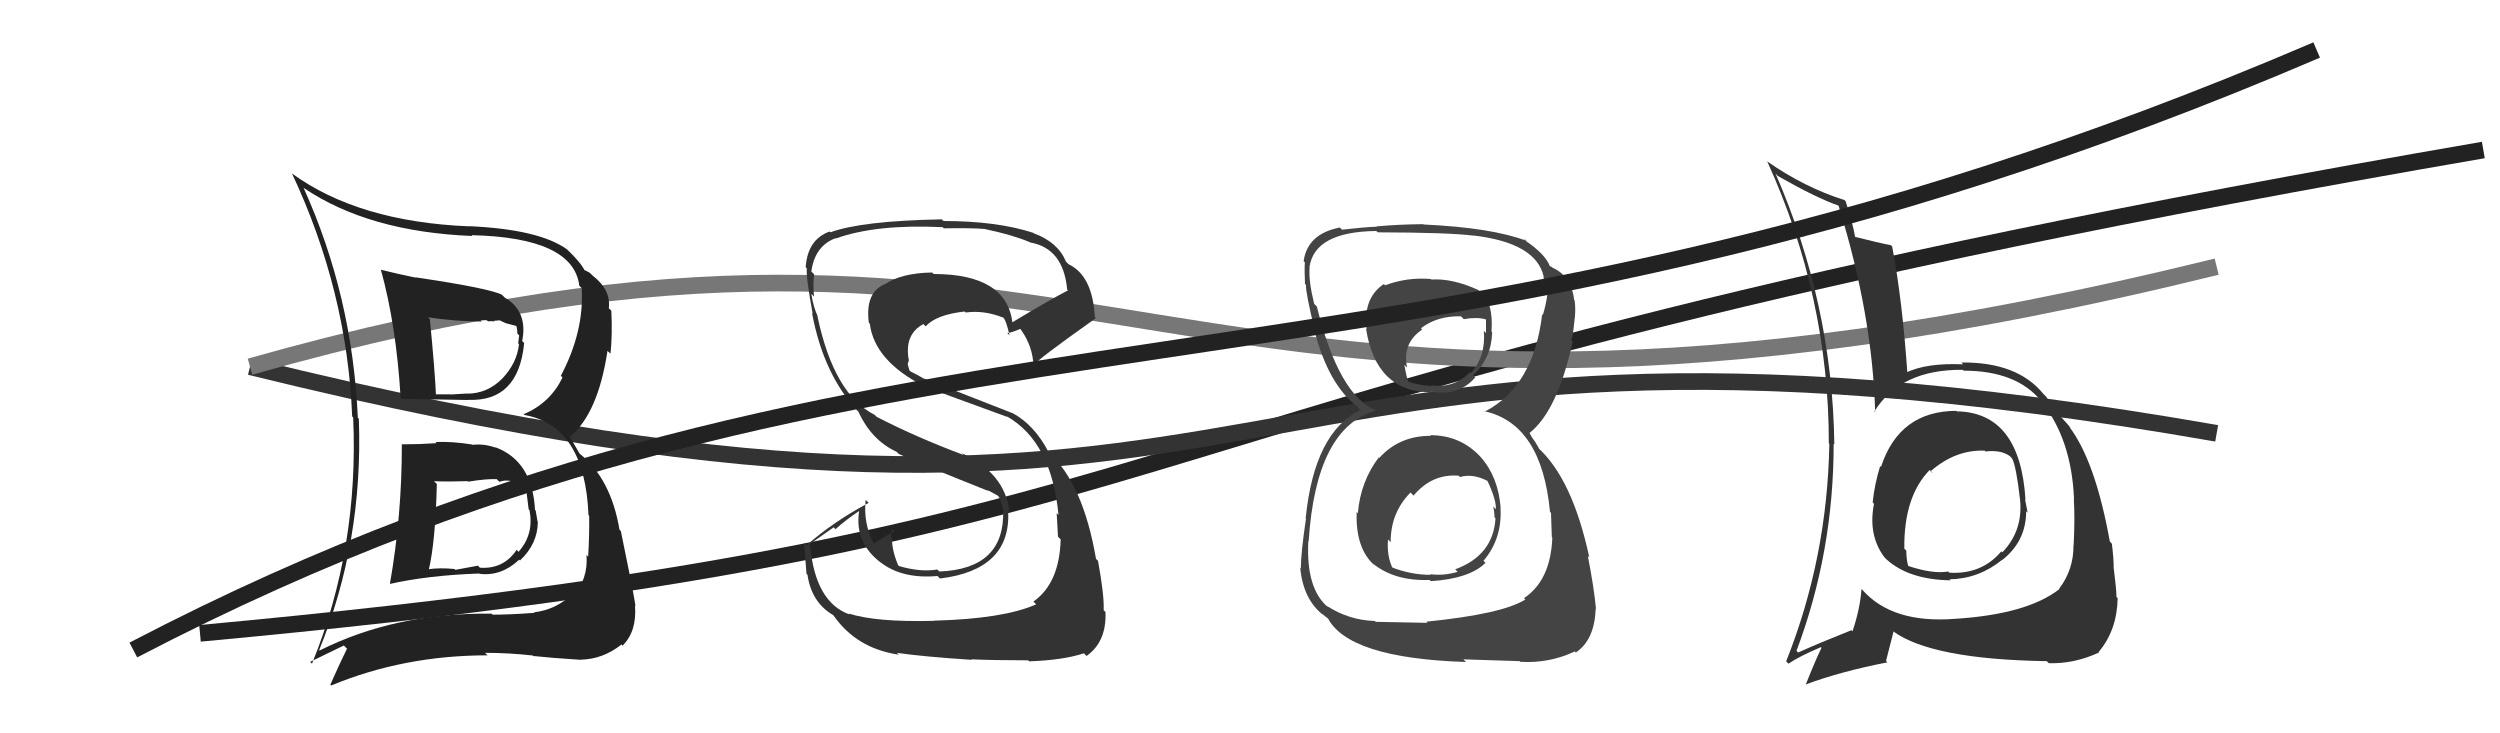 <svg xmlns="http://www.w3.org/2000/svg" width="150" height="44" viewBox="0,0,150,44"><path d="M12 38 C77 32,62 24,149 9" stroke="#222" fill="none"/><path d="M15 22 C80 38,70 15,133 26" stroke="#333" fill="none"/><path d="M15 22 C68 7,68 32,133 16" stroke="#777" fill="none"/><path fill="#333" d="M117.50 24.77L117.54 24.82L117.38 24.65Q113.96 24.66 112.86 28.01L112.84 28.00L112.81 27.96Q112.47 29.07 112.36 30.14L112.40 30.18L112.44 30.23Q112.07 32.10 113.06 33.43L113.21 33.58L113.22 33.59Q114.56 34.78 117.03 34.82L117.00 34.78L116.97 34.76Q118.73 34.73 120.14 33.58L120.24 33.68L120.15 33.59Q121.57 32.46 121.57 30.67L121.48 30.58L121.66 30.76Q121.58 30.34 121.50 29.95L121.44 29.89L121.53 29.99Q121.21 24.75 117.41 24.68ZM117.30 37.13L117.27 37.10L117.29 37.13Q113.55 37.42 111.76 35.41L111.70 35.35L111.69 35.33Q111.61 36.51 111.15 37.88L111.14 37.87L111.09 37.81Q109.15 38.58 107.89 39.15L107.80 39.06L107.79 39.05Q110.02 33.13 110.02 26.62L110.13 26.74L110.06 26.66Q109.95 18.26 106.53 10.41L106.63 10.52L106.67 10.56Q108.99 11.88 110.32 12.34L110.20 12.22L110.31 12.33Q112.35 18.90 112.51 24.73L112.46 24.68L112.46 24.69Q114.04 22.15 117.77 22.19L117.64 22.06L117.82 22.24Q121.02 22.24 122.50 24.10L122.37 23.97L122.46 24.06Q124.29 26.34 124.44 29.92L124.49 29.97L124.43 29.92Q124.50 31.09 124.42 32.68L124.46 32.72L124.41 32.68Q124.43 34.17 123.55 35.32L123.45 35.21L123.57 35.34Q121.63 36.86 117.29 37.13ZM122.75 39.62L122.90 39.76L122.93 39.79Q124.45 39.84 125.94 39.15L125.82 39.03L125.91 39.13Q127.02 37.83 127.06 35.89L126.93 35.76L126.99 35.82Q126.98 35.32 126.83 34.14L126.75 34.06L126.82 34.13Q126.83 33.53 126.71 32.62L126.65 32.55L126.59 32.49Q125.72 27.67 124.16 25.61L124.17 25.62L124.23 25.68Q124.27 25.68 123.47 24.80L123.44 24.77L123.52 24.86Q123.30 24.60 122.77 23.80L122.76 23.79L122.60 23.63Q121.03 21.71 117.68 21.75L117.75 21.82L117.78 21.86Q115.59 21.76 114.33 22.37L114.41 22.45L114.45 22.49Q114.14 17.98 113.53 14.79L113.43 14.69L113.45 14.71Q112.75 14.58 111.26 14.20L111.24 14.18L111.31 14.24Q111.20 13.52 110.74 12.08L110.69 12.02L110.66 12.00Q108.28 11.25 106.04 9.69L105.97 9.63L106.04 9.70Q109.73 17.80 109.73 26.60L109.69 26.56L109.76 26.63Q109.64 33.48 107.17 39.68L107.27 39.78L107.31 39.82Q107.92 39.40 109.25 38.83L109.20 38.78L109.29 38.87Q108.96 39.53 108.35 41.06L108.42 41.12L108.36 41.06Q110.47 40.28 113.25 39.74L113.16 39.66L113.61 37.90L113.58 37.87Q115.87 39.56 122.80 39.67ZM119.04 27.00L119.05 27.01L119.13 27.09Q120.05 26.98 120.58 27.36L120.63 27.41L120.72 27.50Q120.97 27.94 121.20 29.96L121.24 29.99L121.20 29.95Q121.40 31.83 120.14 33.14L120.20 33.20L120.08 33.08Q118.90 34.48 116.96 34.36L116.95 34.35L116.89 34.29Q115.98 34.45 114.50 33.96L114.47 33.93L114.49 33.95Q114.38 33.57 114.38 33.04L114.37 33.03L114.26 32.92Q114.22 29.80 115.78 28.20L115.97 28.38L115.87 28.32L115.83 28.28Q117.33 26.97 119.08 27.04Z"/><path fill="#333" d="M56.01 37.22L56.03 37.24L56.04 37.25Q52.56 37.34 50.92 36.81L50.97 36.86L50.98 36.87Q48.92 36.14 48.61 32.75L48.54 32.68L50.02 31.64L50.13 31.75Q50.79 31.16 51.55 30.66L51.56 30.67L51.55 30.66Q51.25 32.54 52.85 33.76L52.93 33.83L52.82 33.73Q54.12 34.75 56.25 34.56L56.29 34.60L56.40 34.71Q60.68 34.19 60.49 30.65L60.53 30.69L60.57 30.73Q60.32 28.39 57.69 27.18L57.67 27.15L57.82 27.30Q54.96 26.23 52.60 25.01L52.59 25.00L52.48 24.89Q50.04 23.67 49.05 18.99L49.02 18.96L49.07 19.00Q48.79 18.39 48.68 17.63L48.81 17.76L48.84 17.79Q48.77 17.03 48.85 16.46L48.82 16.43L48.68 16.29Q48.89 14.75 50.14 14.29L50.06 14.21L50.15 14.31Q52.56 13.44 56.56 13.63L56.64 13.71L56.63 13.70Q58.31 13.67 59.11 13.74L59.23 13.86L59.12 13.75Q60.75 14.09 61.81 14.54L61.69 14.42L61.82 14.55Q63.80 14.90 64.03 17.37L63.98 17.32L64.08 17.42Q62.93 18.02 60.72 19.35L60.72 19.35L60.75 19.38Q60.40 16.44 56.02 16.44L56.06 16.48L55.93 16.35Q54.06 16.38 53.07 17.07L53.03 17.03L53.06 17.06Q51.90 17.57 52.13 19.36L52.26 19.50L52.19 19.43Q52.47 21.65 55.44 23.17L55.39 23.12L55.44 23.17Q55.96 23.39 60.45 25.02L60.50 25.07L60.41 24.98Q63.09 26.51 63.51 30.89L63.42 30.81L63.40 30.79Q63.41 30.95 63.48 32.20L63.57 32.29L63.64 32.36Q63.57 34.99 62.01 36.09L62.01 36.10L62.17 36.26Q60.22 37.13 56.03 37.24ZM58.36 39.64L58.28 39.56L58.27 39.56Q59.71 39.62 61.69 39.62L61.87 39.80L61.75 39.68Q63.78 39.61 65.03 39.20L65.05 39.21L65.19 39.36Q66.40 38.51 66.33 36.72L66.29 36.68L66.22 36.61Q66.26 35.71 65.88 33.65L65.83 33.60L65.76 33.53Q64.98 28.98 62.89 27.12L62.76 26.99L62.92 27.14Q62.07 25.49 60.73 24.77L60.75 24.79L55.44 22.71L55.47 22.74Q55.10 22.52 54.64 22.29L54.57 22.23L54.46 21.85L54.54 21.59L54.52 21.57Q54.26 20.05 55.41 19.44L55.39 19.43L55.54 19.58Q56.17 18.88 57.88 18.69L58.00 18.80L57.95 18.75Q59.05 18.60 60.20 19.06L60.18 19.04L60.23 19.09Q60.38 19.28 60.57 20.11L60.54 20.08L60.44 19.98Q60.74 19.95 61.24 19.72L61.26 19.74L61.11 19.59Q61.87 20.54 61.99 21.68L61.99 21.68L62.13 21.83Q62.10 21.68 65.75 19.09L65.83 19.17L65.69 19.03Q65.56 16.54 64.11 15.85L64.03 15.77L63.96 15.70Q63.48 14.53 62.03 14.00L61.94 13.91L62.00 13.97Q59.81 13.26 56.61 13.26L56.59 13.24L56.51 13.16Q51.69 13.25 49.82 13.94L49.83 13.94L49.78 13.89Q48.46 14.36 48.34 16.03L48.36 16.06L48.41 16.10Q48.35 16.61 48.76 18.82L48.65 18.70L48.72 18.77Q49.42 22.56 51.59 24.80L51.54 24.75L51.51 24.72Q52.30 26.42 53.80 27.11L53.82 27.13L53.93 27.24Q55.43 27.92 59.35 29.48L59.33 29.46L59.22 29.38L59.87 29.74L60.04 29.94L59.93 29.83Q60.17 30.34 60.21 30.68L60.09 30.56L60.19 30.66Q60.28 34.14 56.36 34.29L56.37 34.30L56.24 34.17Q55.22 34.34 53.93 33.96L53.94 33.97L53.89 33.91Q53.52 33.05 53.52 32.33L53.51 32.32L53.48 32.29Q53.47 32.01 53.51 31.74L53.58 31.81L53.65 31.88Q53.23 32.11 52.43 32.61L52.46 32.64L52.40 32.58Q51.79 31.36 51.94 29.99L52.04 30.09L52.12 30.17Q49.99 31.31 48.39 32.72L48.33 32.66L48.24 32.57Q48.31 33.40 48.39 34.43L48.39 34.43L48.45 34.49Q48.69 36.14 49.98 36.90L50.12 37.04L50.00 36.91Q51.37 38.90 53.92 39.28L53.94 39.29L53.81 39.17Q55.38 39.40 58.31 39.59Z"/><path fill="#222" d="M24.02 26.55L24.13 26.66L24.11 26.64Q24.12 30.91 23.39 35.06L23.35 35.02L23.37 35.04Q25.68 34.52 28.76 34.41L28.78 34.43L28.78 34.43Q30.08 34.59 31.15 33.58L31.10 33.53L31.20 33.63Q32.27 32.62 32.27 31.29L32.21 31.23L32.25 31.28Q32.18 30.90 32.14 30.63L32.05 30.54L32.10 30.59Q31.95 27.66 29.71 26.83L29.78 26.90L29.74 26.86Q29.04 26.61 28.35 26.69L28.22 26.56L28.33 26.67Q27.15 26.48 26.12 26.52L26.13 26.52L26.19 26.59Q25.17 26.66 24.14 26.66ZM22.84 16.16L22.95 16.26L22.85 16.17Q23.78 19.53 24.04 23.90L23.99 23.85L24.07 23.93Q25.44 23.96 28.10 24.00L28.18 24.08L28.09 23.99Q31.11 24.12 31.45 20.58L31.47 20.60L31.33 20.46Q31.69 18.68 30.28 17.85L30.12 17.69L30.13 17.69Q29.34 17.29 24.93 16.64L24.86 16.58L24.95 16.66Q23.79 16.42 22.88 16.19ZM19.15 39.00L19.17 39.01L19.15 39.00Q21.80 32.51 21.53 25.12L21.50 25.09L21.47 25.06Q21.14 17.73 18.21 11.26L18.27 11.31L18.23 11.28Q22.12 13.91 28.34 14.16L28.24 14.05L28.29 14.11Q34.41 14.25 34.76 17.15L34.90 17.28L34.90 17.29Q35.06 19.88 33.65 22.55L33.78 22.68L33.75 22.65Q33.02 24.17 31.43 24.85L31.32 24.75L31.47 24.90Q35.09 25.54 35.31 30.91L35.18 30.78L35.35 30.95Q35.37 31.99 35.29 33.40L35.37 33.48L35.19 33.30Q35.30 34.78 34.37 35.71L34.28 35.63L34.31 35.66Q33.37 36.58 32.04 36.74L31.96 36.65L32.07 36.77Q30.63 36.88 29.56 36.88L29.54 36.86L29.50 36.82Q23.71 36.75 19.18 39.03ZM32.07 39.43L32.00 39.37L32.00 39.36Q32.99 39.47 34.85 39.59L34.84 39.57L34.85 39.58Q36.18 39.55 37.29 38.67L37.46 38.84L37.35 38.74Q38.22 37.89 38.10 36.33L38.11 36.34L38.13 36.35Q37.97 35.32 37.25 31.86L37.27 31.88L37.17 31.78Q36.65 28.71 34.78 27.22L34.76 27.19L34.19 26.21L34.19 26.21Q35.88 24.82 36.45 21.05L36.49 21.09L36.63 21.22Q36.75 20.06 36.68 18.65L36.60 18.56L36.53 18.50Q36.66 17.38 35.56 16.54L35.41 16.39L35.39 16.37Q35.13 16.22 35.01 16.18L34.98 16.15L35.10 16.27Q34.87 15.77 34.03 14.97L33.89 14.83L34.03 14.97Q32.37 13.76 28.14 13.57L28.15 13.58L28.15 13.58Q21.51 13.31 17.52 10.41L17.49 10.39L17.52 10.41Q20.83 17.46 21.13 24.99L21.22 25.08L21.19 25.05Q21.54 32.90 18.72 39.82L18.61 39.71L20.63 38.73L20.82 38.92Q20.32 39.94 19.82 41.08L19.79 41.05L19.87 41.13Q24.23 39.32 29.26 39.32L29.12 39.19L29.11 39.17Q30.52 39.17 31.97 39.33ZM29.88 28.83L29.83 28.78L29.97 28.91Q30.53 28.68 31.45 29.14L31.63 29.32L31.59 29.28Q31.57 29.49 31.72 30.56L31.81 30.64L31.77 30.61Q32.05 32.06 31.11 33.11L31.13 33.13L31.00 32.99Q30.20 34.17 28.79 34.06L28.68 33.94L27.32 34.19L27.27 34.14Q26.38 34.05 25.66 34.16L25.72 34.22L25.72 34.22Q26.13 32.50 26.21 29.04L26.22 29.05L26.04 28.87Q26.80 28.91 28.06 28.87L27.96 28.77L28.09 28.90Q29.20 28.72 29.81 28.75ZM28.96 19.34L28.83 19.21L29.20 19.21L29.28 19.28Q29.48 19.25 29.67 19.29L29.63 19.25L29.98 19.22L30.34 19.39L31.06 19.58L30.95 19.46Q31.04 19.71 31.04 20.01L31.15 20.13L31.09 20.60L31.14 20.65Q31.02 21.78 30.14 22.71L30.13 22.70L30.14 22.71Q29.24 23.62 28.02 23.62L28.09 23.69L28.02 23.61Q27.05 23.67 27.05 23.67L27.12 23.74L27.04 23.66Q25.74 23.66 26.08 23.66L26.01 23.58L26.16 23.74Q26.09 22.18 25.79 19.14L25.85 19.21L25.68 19.04Q27.39 19.29 28.91 19.29Z"/><path fill="#444" d="M85.95 26.25L85.84 26.14L85.85 26.15Q83.97 26.14 82.76 27.47L82.75 27.47L82.73 27.44Q81.63 28.89 81.47 30.80L81.40 30.72L81.40 30.73Q81.32 32.97 82.54 33.98L82.42 33.86L82.36 33.80Q83.65 34.87 85.78 34.80L85.83 34.85L85.85 34.87Q88.18 34.72 89.13 33.77L89.08 33.72L89.01 33.65Q90.14 32.31 90.03 30.48L90.04 30.50L90.04 30.49Q89.90 28.60 88.82 27.40L88.87 27.45L88.85 27.43Q87.64 26.11 85.81 26.11ZM85.88 16.78L85.85 16.75L85.84 16.74Q84.43 16.62 83.10 17.12L83.16 17.18L83.03 17.04Q81.77 17.89 82.00 19.75L82.09 19.84L81.96 19.71Q82.55 23.54 85.90 23.54L85.84 23.48L85.86 23.50Q87.52 23.79 88.51 22.65L88.52 22.65L88.39 22.52Q89.49 21.49 89.53 19.93L89.44 19.84L89.49 19.89Q89.61 18.18 88.88 17.57L88.77 17.46L88.72 17.41Q87.16 16.69 85.87 16.77ZM85.64 37.36L85.65 37.37L82.54 37.31L82.49 37.26Q80.92 37.21 79.59 36.34L79.71 36.45L79.69 36.44Q78.35 35.33 78.50 32.47L78.46 32.43L78.52 32.48Q78.96 25.62 82.58 24.63L82.54 24.59L82.59 24.64Q80.34 23.76 79.01 18.39L78.89 18.27L78.85 18.23Q78.50 16.82 78.58 16.02L78.61 16.05L78.57 16.01Q78.89 13.90 82.58 13.86L82.66 13.94L82.66 13.94Q86.97 13.95 88.42 14.14L88.36 14.08L88.41 14.13Q92.16 14.57 92.62 16.59L92.69 16.66L92.61 16.58Q92.70 17.16 92.70 17.54L92.71 17.55L92.84 17.68Q92.76 18.29 92.57 18.90L92.64 18.97L92.53 18.86Q92.02 23.18 89.08 24.70L89.10 24.72L89.05 24.67Q92.50 25.42 93.00 30.71L93.07 30.78L93.06 30.77Q93.07 30.94 93.11 32.23L93.01 32.13L93.14 32.26Q93.04 34.82 91.44 35.89L91.43 35.88L91.52 35.97Q90.15 36.84 85.58 37.30ZM87.91 39.67L87.80 39.56L91.18 39.67L91.22 39.71Q92.96 39.81 94.48 39.09L94.45 39.05L94.55 39.15Q95.67 38.40 95.74 36.54L95.71 36.50L95.76 36.55Q95.65 35.30 95.27 33.36L95.29 33.38L95.36 33.45Q94.34 28.70 92.25 26.84L92.37 26.96L92.11 26.51L91.91 26.23L91.78 25.99L91.77 25.98Q93.45 24.65 94.36 20.50L94.33 20.47L94.28 20.42Q94.38 20.14 94.46 19.30L94.47 19.31L94.46 19.30Q94.56 18.64 94.48 18.03L94.43 17.98L94.45 18.00Q94.28 16.53 93.10 16.04L93.18 16.12L93.14 16.04L92.97 15.95L92.99 15.97Q92.72 15.25 91.54 14.45L91.50 14.40L91.43 14.30L91.59 14.45Q89.51 13.66 85.43 13.47L85.49 13.53L85.41 13.45Q83.98 13.46 82.61 13.58L82.55 13.52L82.62 13.60Q81.82 13.63 80.52 13.78L80.50 13.76L80.39 13.65Q78.45 14.03 78.22 15.66L78.22 15.67L78.29 15.74Q78.26 16.24 78.30 17.04L78.23 16.97L78.36 17.10Q78.32 17.48 78.89 19.84L78.86 19.81L78.86 19.81Q79.70 23.08 81.45 24.41L81.43 24.39L81.51 24.48L81.63 24.60Q78.87 25.91 78.34 31.09L78.25 30.99L78.36 31.10Q78.05 33.20 78.05 34.11L78.13 34.20L78.01 34.07Q78.20 35.97 79.38 36.89L79.31 36.81L79.34 36.84Q79.54 37.01 79.80 37.20L79.76 37.15L79.64 37.03Q80.84 39.49 87.96 39.72ZM87.60 28.63L87.45 28.48L87.60 28.62Q88.36 28.40 89.24 28.85L89.32 28.93L89.25 28.86Q89.79 30.01 89.75 30.55L89.69 30.49L89.59 30.39Q89.67 30.73 89.67 31.04L89.67 31.04L89.73 31.09Q89.60 33.32 87.31 34.16L87.41 34.26L87.46 34.31Q86.61 34.56 85.81 34.45L85.71 34.35L85.85 34.49Q84.63 34.49 83.49 34.03L83.55 34.09L83.56 34.10Q83.20 33.36 83.28 32.37L83.46 32.55L83.44 32.54Q83.43 30.77 84.63 29.55L84.79 29.71L84.81 29.74Q85.91 28.42 87.51 28.54ZM87.67 18.98L87.68 19.00L87.83 19.15Q88.60 19.01 89.14 19.16L89.16 19.18L89.16 19.98L89.03 19.85Q89.16 21.39 88.24 22.40L88.10 22.25L88.19 22.34Q87.24 23.31 85.87 23.12L85.79 23.05L85.92 23.17Q84.82 23.07 84.40 22.84L84.38 22.82L84.50 22.93Q84.38 22.58 84.26 21.90L84.33 21.96L84.43 22.06Q84.11 20.61 85.33 19.77L85.28 19.72L85.26 19.69Q86.25 18.94 87.66 18.98Z"/><path d="M8 39 C54 15,83 27,139 3" stroke="#222" fill="none"/></svg>